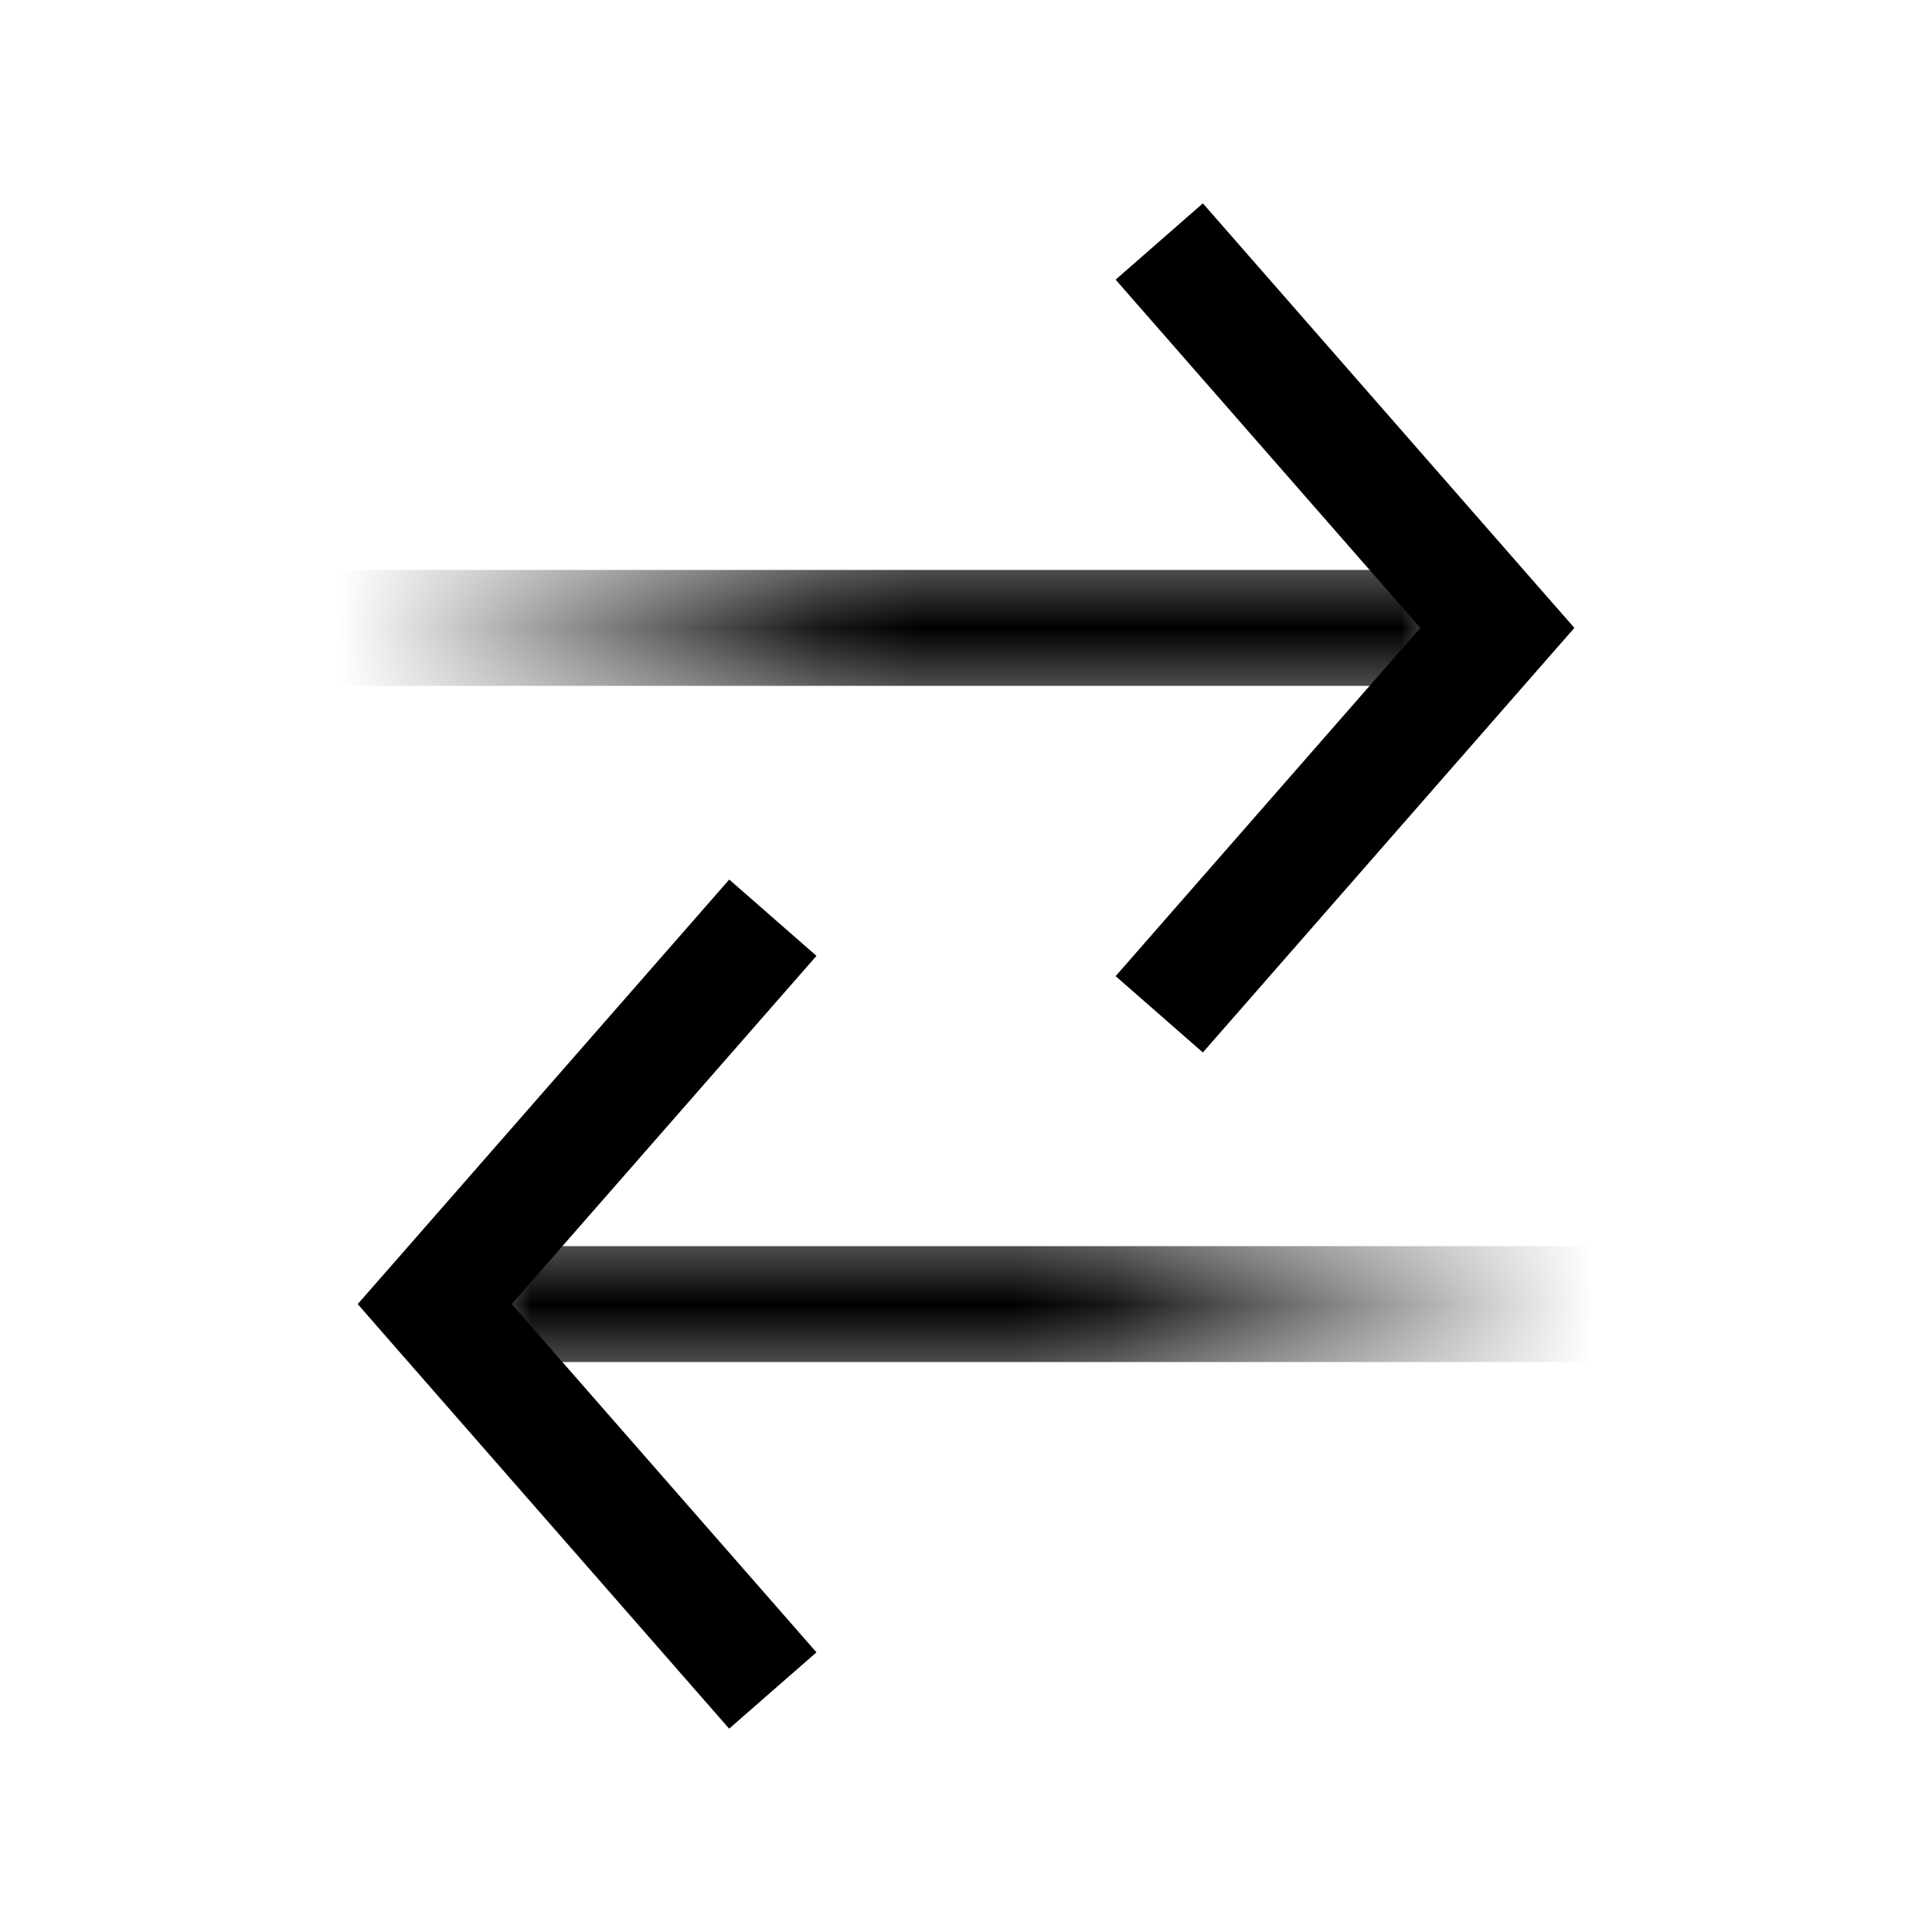 <svg
  xmlns="http://www.w3.org/2000/svg"
  width="20"
  height="20"
  fill="none"
  viewBox="0 0 20 20"
>
  <path
    fill="currentColor"
    fill-rule="evenodd"
    d="m12.452 10.895 3.5-4 .346-.395-.346-.395-3.5-4-.903.79L14.703 6.5l-3.154 3.605.903.79Zm-4.903-1.79-3.5 4-.346.395.345.395 3.5 4 .904-.79L5.297 13.5l3.155-3.605-.903-.79Z"
    clip-rule="evenodd"
  />
  <mask
    id="prefix__mask0_8023_48"
    width="12"
    height="3"
    x="3"
    y="5"
    maskUnits="userSpaceOnUse"
    style="mask-type: alpha"
  >
    <path
      fill="url(#prefix__paint0_linear_8023_48)"
      d="M3 7.5h2v12H3z"
      transform="rotate(-90 3 7.5)"
    />
  </mask>
  <g mask="url(#prefix__mask0_8023_48)">
    <path stroke="currentColor" stroke-width="1.2" d="M3.5 6.5H15" />
  </g>
  <mask
    id="prefix__mask1_8023_48"
    width="12"
    height="3"
    x="5"
    y="12"
    maskUnits="userSpaceOnUse"
    style="mask-type: alpha"
  >
    <path
      fill="url(#prefix__paint1_linear_8023_48)"
      d="M17 12.5h2v12h-2z"
      transform="rotate(90 17 12.5)"
    />
  </mask>
  <g mask="url(#prefix__mask1_8023_48)">
    <path stroke="currentColor" stroke-width="1.2" d="M16.5 13.5H5" />
  </g>
  <defs>
    <linearGradient
      id="prefix__paint0_linear_8023_48"
      x1="4"
      x2="4"
      y1="8"
      y2="13.5"
      gradientUnits="userSpaceOnUse"
    >
      <stop stop-color="#09101C" stop-opacity="0" />
      <stop offset="1" stop-color="#09101C" />
    </linearGradient>
    <linearGradient
      id="prefix__paint1_linear_8023_48"
      x1="18"
      x2="18"
      y1="13"
      y2="18.5"
      gradientUnits="userSpaceOnUse"
    >
      <stop stop-color="#09101C" stop-opacity="0" />
      <stop offset="1" stop-color="#09101C" />
    </linearGradient>
  </defs>
</svg>
